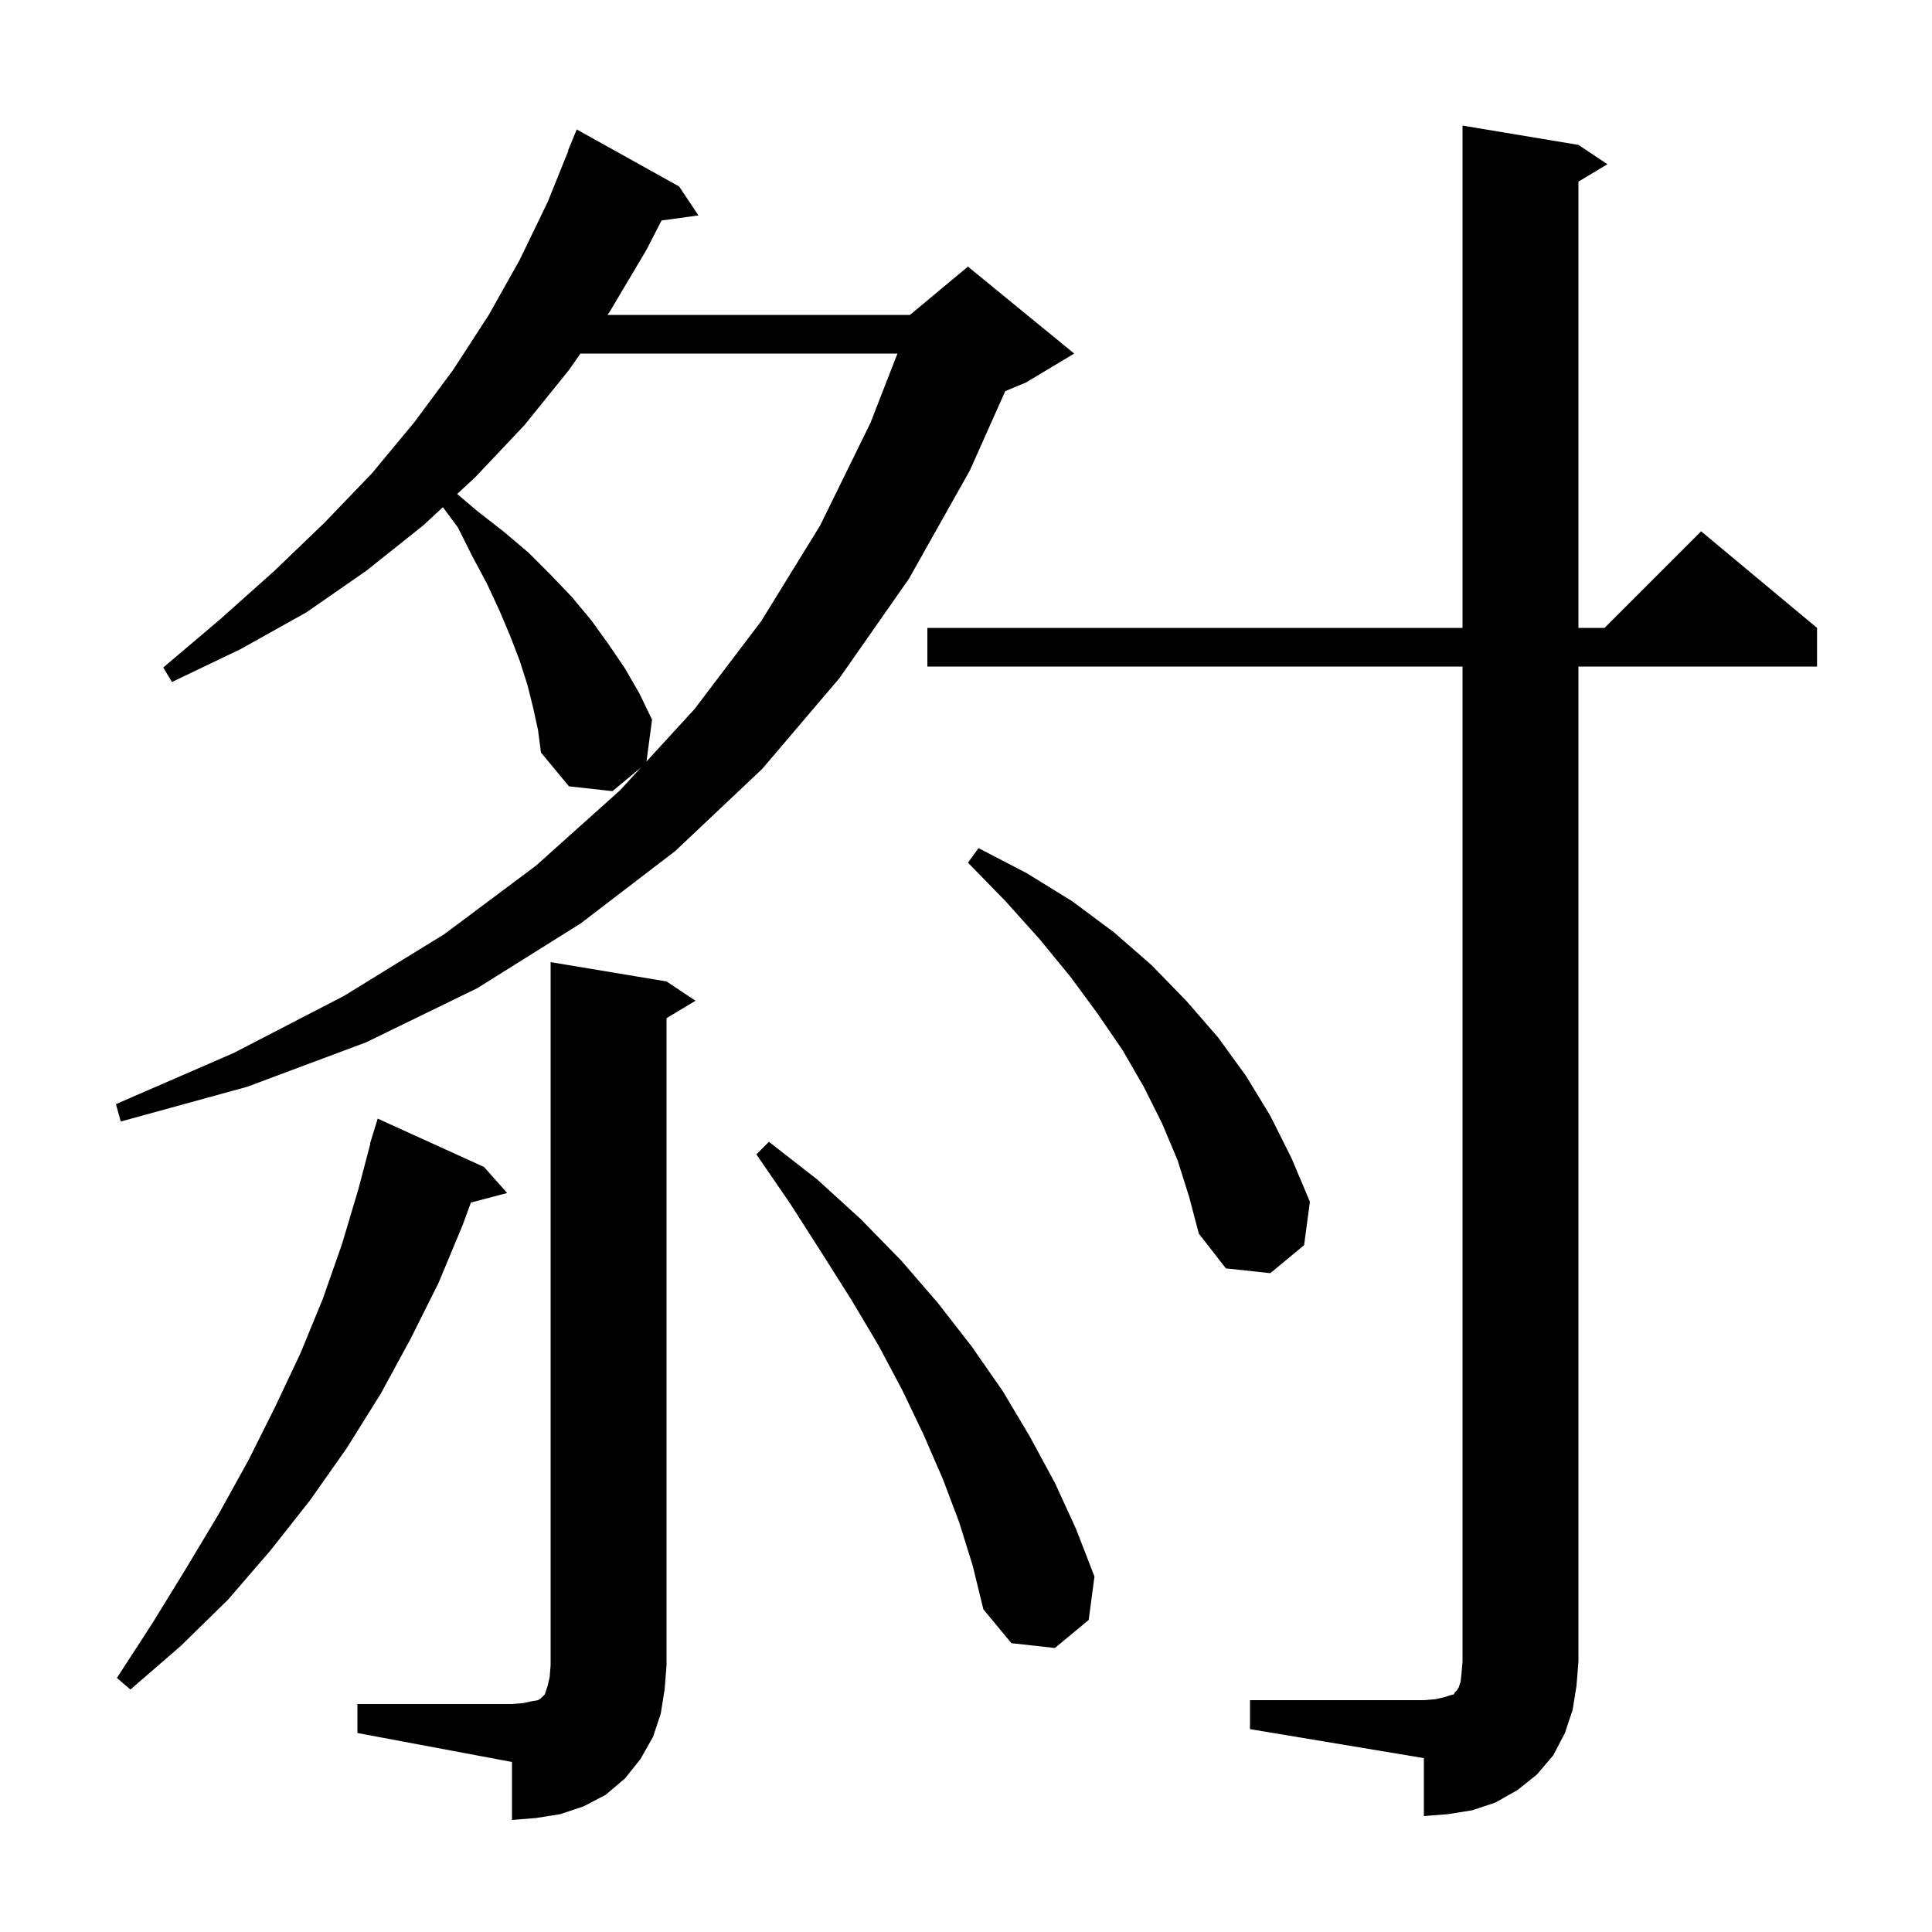 <svg xmlns="http://www.w3.org/2000/svg" xmlns:xlink="http://www.w3.org/1999/xlink" version="1.1" baseProfile="full" viewBox="0 0 200 200" width="200" height="200"><g fill="currentColor"><path d="M 37.0 176.4 L 53.0 176.4 L 54.2 176.3 L 55.1 176.1 L 55.7 176.0 L 56.0 175.8 L 56.4 175.4 L 56.7 174.5 L 56.9 173.6 L 57.0 172.4 L 57.0 99.6 L 69.0 101.6 L 72.0 103.6 L 69.0 105.4 L 69.0 172.4 L 68.8 174.9 L 68.4 177.4 L 67.6 179.8 L 66.3 182.1 L 64.7 184.1 L 62.7 185.8 L 60.4 187.0 L 58.0 187.8 L 55.5 188.2 L 53.0 188.4 L 53.0 182.4 L 37.0 179.4 Z M 129.4 176.0 L 147.4 176.0 L 148.6 175.9 L 149.5 175.7 L 150.1 175.5 L 150.5 175.4 L 150.6 175.2 L 150.8 175.0 L 151.0 174.7 L 151.2 174.1 L 151.3 173.2 L 151.4 172.0 L 151.4 69.0 L 96.0 69.0 L 96.0 65.0 L 151.4 65.0 L 151.4 13.0 L 163.4 15.0 L 166.4 17.0 L 163.4 18.8 L 163.4 65.0 L 166.1 65.0 L 176.1 55.0 L 188.1 65.0 L 188.1 69.0 L 163.4 69.0 L 163.4 172.0 L 163.2 174.5 L 162.8 177.0 L 162.0 179.4 L 160.8 181.7 L 159.1 183.7 L 157.1 185.3 L 154.8 186.6 L 152.4 187.4 L 149.9 187.8 L 147.4 188.0 L 147.4 182.0 L 129.4 179.0 Z M 50.1 120.8 L 52.5 123.5 L 48.748 124.487 L 47.9 126.8 L 45.4 132.8 L 42.5 138.6 L 39.4 144.3 L 35.9 149.9 L 32.1 155.3 L 28.0 160.5 L 23.6 165.6 L 18.7 170.4 L 13.5 174.9 L 12.1 173.7 L 15.8 168.0 L 19.3 162.3 L 22.6 156.8 L 25.7 151.2 L 28.5 145.6 L 31.1 140.1 L 33.4 134.5 L 35.4 128.8 L 37.1 123.1 L 38.335 118.407 L 38.3 118.4 L 38.555 117.573 L 38.6 117.4 L 38.607 117.402 L 39.1 115.8 Z M 99.3 157.6 L 97.6 153.1 L 95.6 148.5 L 93.4 143.9 L 90.9 139.2 L 88.1 134.5 L 85.0 129.6 L 81.8 124.6 L 78.3 119.5 L 79.6 118.2 L 84.6 122.1 L 89.1 126.2 L 93.3 130.5 L 97.1 134.9 L 100.6 139.4 L 103.8 144.0 L 106.6 148.7 L 109.2 153.5 L 111.4 158.3 L 113.3 163.2 L 112.7 167.7 L 109.2 170.6 L 104.7 170.1 L 101.8 166.6 L 100.7 162.1 Z M 121.9 120.1 L 120.3 116.3 L 118.4 112.5 L 116.2 108.7 L 113.6 104.9 L 110.8 101.1 L 107.6 97.2 L 104.1 93.3 L 100.2 89.3 L 101.3 87.8 L 106.3 90.4 L 111.0 93.3 L 115.3 96.5 L 119.2 99.9 L 122.8 103.6 L 126.1 107.4 L 129.0 111.4 L 131.5 115.5 L 133.7 119.9 L 135.6 124.4 L 135.0 128.9 L 131.5 131.8 L 126.9 131.3 L 124.1 127.7 L 123.1 123.9 Z M 55.2 73.3 L 54.6 70.9 L 53.8 68.4 L 52.8 65.8 L 51.7 63.2 L 50.4 60.4 L 48.9 57.6 L 47.4 54.6 L 45.848 52.504 L 43.8 54.4 L 37.9 59.1 L 31.7 63.4 L 24.9 67.2 L 17.8 70.6 L 16.9 69.1 L 22.8 64.1 L 28.4 59.1 L 33.6 54.1 L 38.5 49.0 L 42.9 43.7 L 46.9 38.3 L 50.6 32.6 L 53.8 26.9 L 56.7 20.9 L 58.833 15.611 L 58.8 15.6 L 59.7 13.4 L 70.3 19.3 L 72.3 22.3 L 68.483 22.826 L 66.9 25.9 L 63.1 32.3 L 62.89 32.6 L 94.2 32.6 L 100.2 27.6 L 111.2 36.6 L 106.2 39.6 L 104.064 40.49 L 100.4 48.7 L 94.1 59.9 L 86.9 70.2 L 78.9 79.6 L 69.9 88.1 L 60.1 95.6 L 49.4 102.3 L 37.9 107.9 L 25.6 112.5 L 12.5 116.1 L 12.0 114.3 L 24.2 109.0 L 35.6 103.1 L 46.0 96.7 L 55.5 89.6 L 64.2 81.8 L 66.346 79.459 L 63.4 81.9 L 58.9 81.4 L 56.0 77.9 L 55.7 75.6 Z M 60.09 36.6 L 58.9 38.3 L 54.3 44.0 L 49.2 49.4 L 47.327 51.134 L 49.4 52.9 L 52.1 55.0 L 54.7 57.2 L 57.0 59.5 L 59.2 61.8 L 61.2 64.2 L 63.0 66.7 L 64.7 69.2 L 66.2 71.8 L 67.5 74.5 L 66.923 78.83 L 71.9 73.4 L 78.8 64.3 L 84.9 54.4 L 90.1 43.8 L 92.904 36.6 Z "/></g></svg>